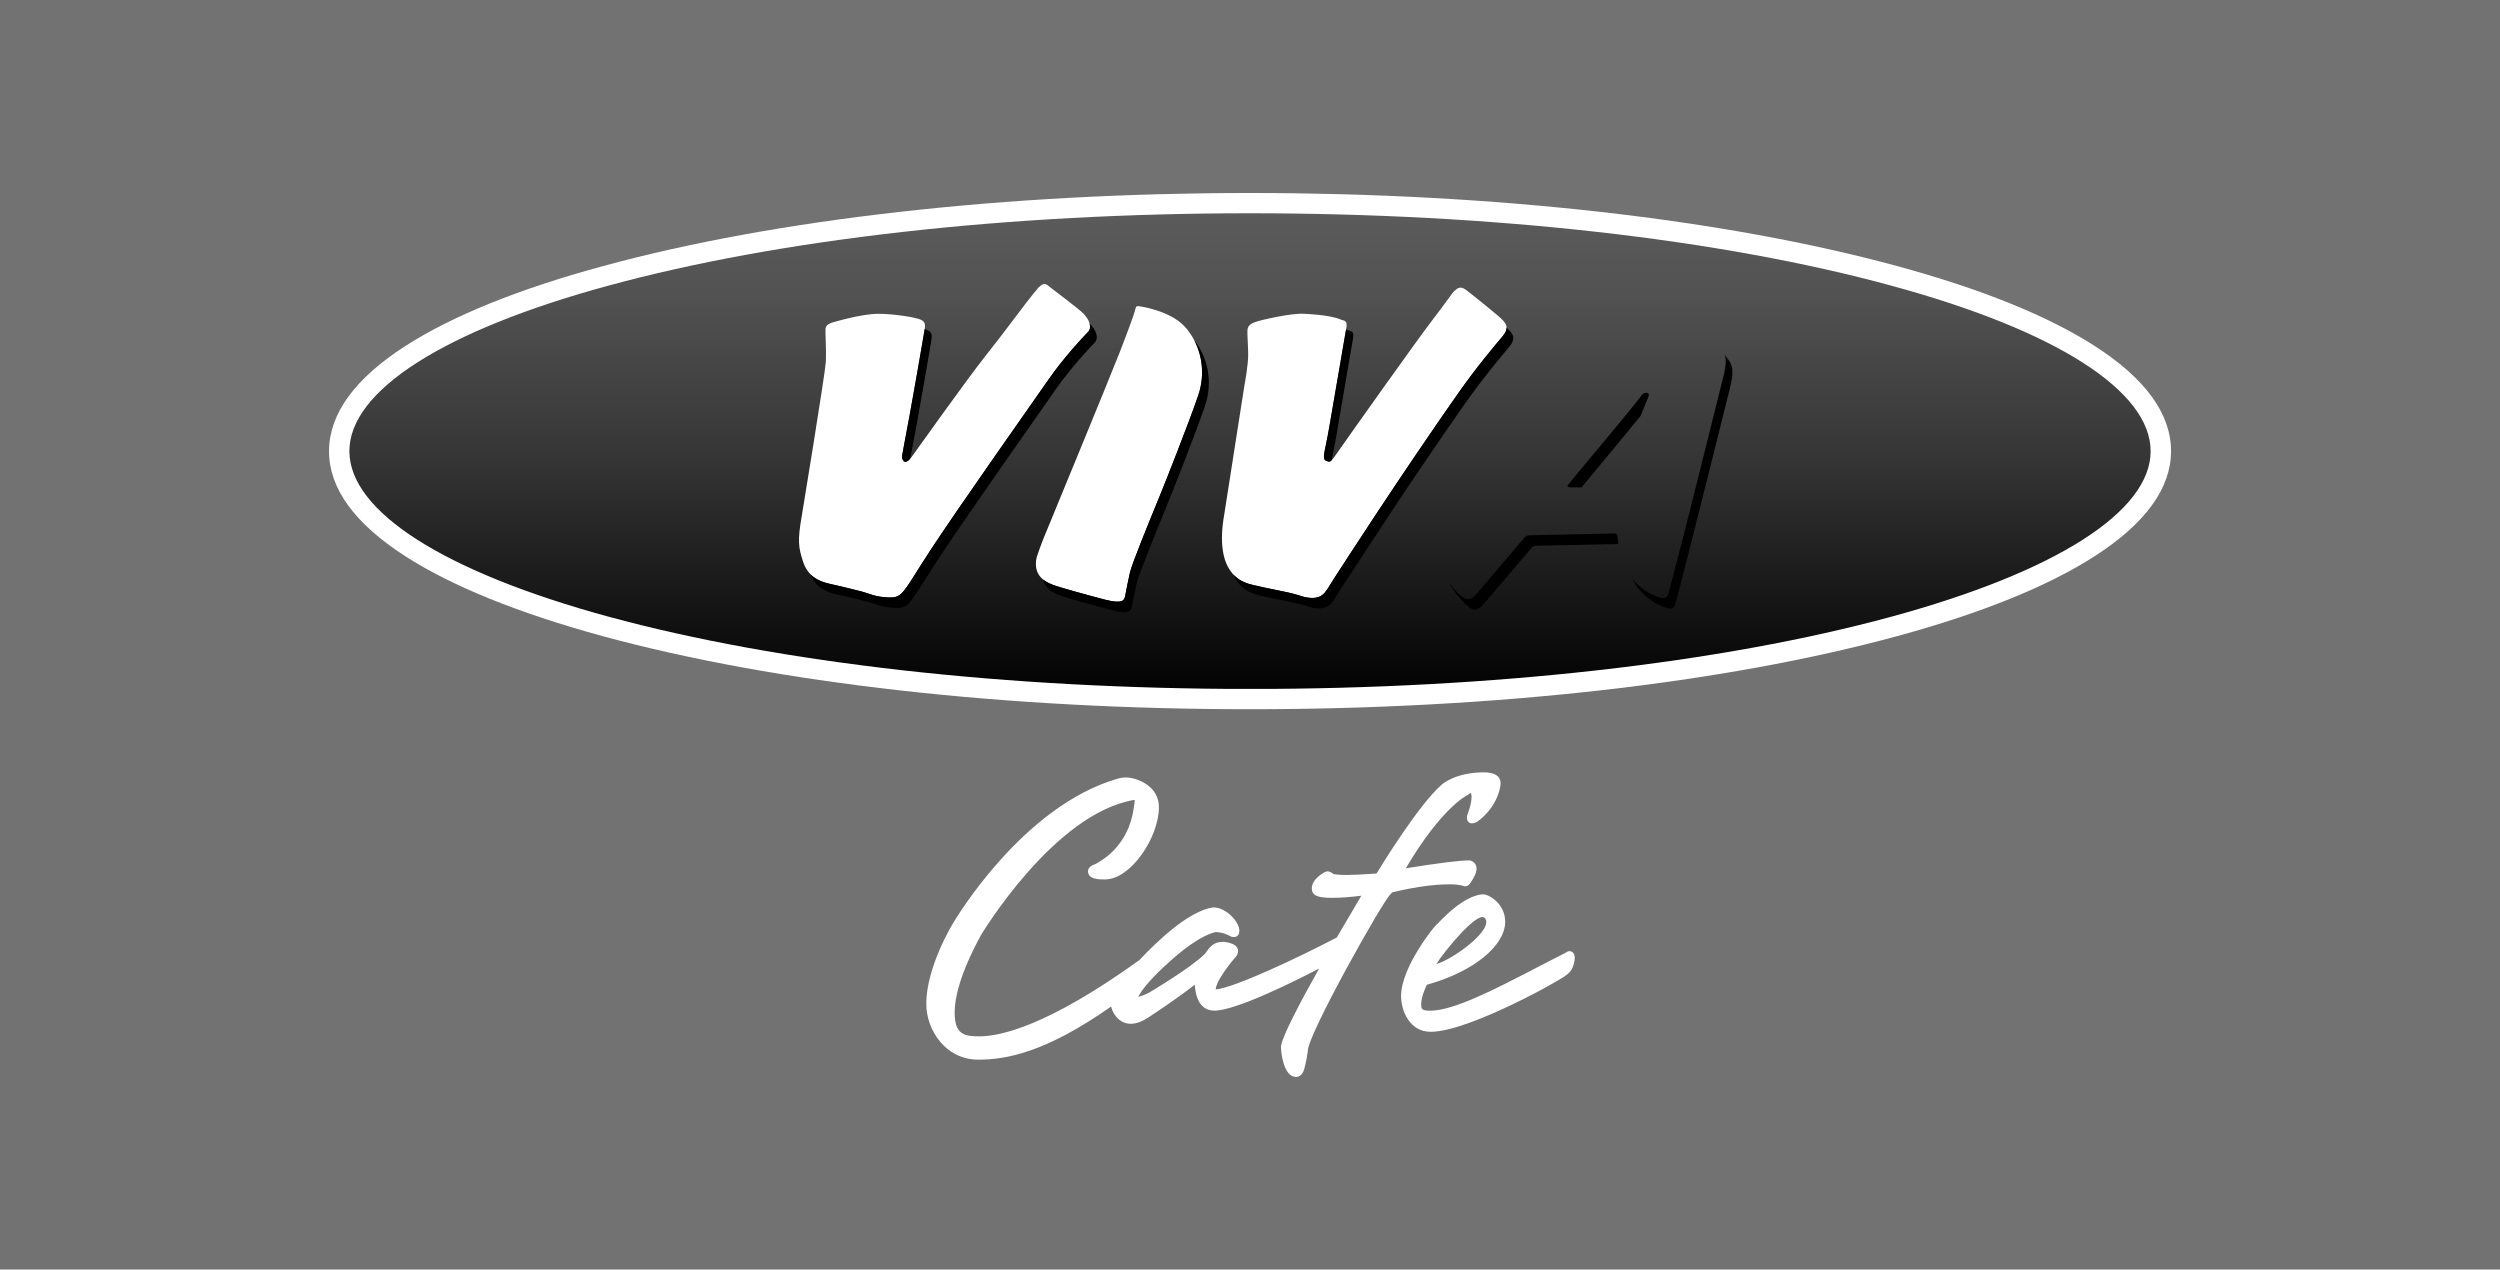 <svg xmlns="http://www.w3.org/2000/svg" xmlns:xlink="http://www.w3.org/1999/xlink" id="Layer_1" x="0px" y="0px" width="33.667px" height="17.097px" viewBox="0 0 33.667 17.097" xml:space="preserve"><rect fill="#727272" width="33.667" height="17.097"></rect><path fill="#FFFFFF" d="M19.722,11.934l0.007,0.002h0.007c0.027,0,0.043-0.019,0.052-0.029c0.002-0.003,0.004-0.006,0.008-0.01 l0.006-0.007c0.057-0.082,0.082-0.142,0.082-0.193c0-0.072-0.056-0.105-0.093-0.11h-0.006c-0.13,0-0.417,0.036-0.853,0.106 c0.486-0.825,0.828-0.985,0.832-0.987l0.006-0.004c0.016-0.014,0.029-0.021,0.039-0.024c0.005,0.015,0.008,0.033,0.008,0.054 c0,0.099-0.051,0.225-0.052,0.226l-0.001,0.003c-0.009,0.026-0.009,0.044-0.009,0.053c0,0.051,0.034,0.074,0.067,0.074 c0.028,0,0.057-0.014,0.065-0.018l0.007-0.004c0.256-0.187,0.314-0.442,0.314-0.518c0-0.056-0.029-0.147-0.227-0.147 c-0.376,0-0.559,0.158-0.565,0.165c-0.315,0.272-0.832,1.122-0.873,1.189c-0.005,0.007-0.009,0.009-0.008,0.009h-0.003 c-0.195,0.013-0.318,0.019-0.4,0.019c-0.125,0-0.167-0.011-0.177-0.014c-0.024-0.022-0.053-0.035-0.081-0.035 c-0.032,0-0.208,0.1-0.208,0.228c0,0.095,0.071,0.129,0.27,0.129c0.12,0,0.25-0.01,0.397-0.029 c-0.049,0.083-0.209,0.354-0.331,0.563c-0.542,0.283-1.376,0.674-1.629,0.7l0,0c0-0.002,0-0.004,0-0.005 c0-0.089,0.153-0.3,0.25-0.413c0.035-0.035,0.05-0.065,0.05-0.101c0-0.114-0.201-0.123-0.203-0.123 c-0.124,0-0.175,0.069-0.216,0.124c-0.012,0.017-0.022,0.031-0.033,0.043c-0.179,0.179-0.715,0.499-0.748,0.518 c-0.076,0.038-0.12,0.051-0.144,0.054c0.004-0.009,0.01-0.02,0.016-0.028c0.075-0.134,0.28-0.336,0.448-0.482 c0.373-0.328,0.567-0.359,0.581-0.36c0.1,0,0.192,0.054,0.192,0.054l0.003,0.002c0.021,0.011,0.035,0.011,0.047,0.011 c0.022,0,0.074-0.008,0.074-0.086c0-0.115-0.173-0.313-0.35-0.313h-0.007c-0.323,0.048-0.748,0.452-0.988,0.708 c-1.237,0.892-1.878,1.028-2.154,1.028c-0.203,0-0.335-0.021-0.335-0.323c0-0.178,0.062-0.504,0.354-1.039 c0.01-0.016,0.983-1.641,2.065-1.822c0.004,0.001,0.008,0.001,0.007,0.001c0,0,0,0,0,0.002c-0.016,0.086-0.019,0.584-0.532,0.862 c-0.029,0.009-0.098,0.036-0.098,0.096c0,0.11,0.147,0.11,0.227,0.11c0.353,0,0.728-0.571,0.728-0.974 c0-0.282-0.291-0.399-0.447-0.399c-0.061,0-0.103,0.014-0.105,0.015c-1.283,0.368-2.187,1.891-2.225,1.955 c-0.014,0.023-0.356,0.592-0.356,1.077c0,0.362,0.267,0.753,0.698,0.753c0.371,0,0.901-0.09,1.792-0.716 c0.01,0.068,0.093,0.233,0.263,0.233c0.082,0,0.173-0.037,0.278-0.112c0.003-0.002,0.333-0.217,0.585-0.415 c0.018,0.303,0.169,0.35,0.262,0.35c0.292,0,1.086-0.397,1.412-0.567c-0.248,0.442-0.492,0.904-0.513,1.042l-0.001,0.008 c0,0.081,0.036,0.409,0.202,0.41h0.003c0.028,0,0.076-0.014,0.105-0.093l0.001-0.004c0.001-0.004,0.032-0.109,0.05-0.245v-0.007 c0-0.221,1.007-2.014,1.113-2.11l0.006-0.005l0.004-0.006c0.002-0.004,0.01-0.013,0.013-0.015c0.004-0.001,0.419-0.108,0.739-0.108 C19.58,11.905,19.652,11.914,19.722,11.934"></path><path fill="#FFFFFF" d="M19.988,12.356L19.988,12.356l0.002,0.001c0.154,0.149-0.432,0.569-0.647,0.625 C19.461,12.796,19.883,12.286,19.988,12.356 M21.138,12.809c-0.022,0-0.042,0.012-0.052,0.021c-0.129,0.064-0.265,0.135-0.396,0.203 c-0.547,0.284-1.112,0.578-1.43,0.578c-0.121,0-0.121-0.029-0.121-0.091c0-0.097,0.064-0.234,0.073-0.252 c0.007-0.01,0.012-0.011,0.011-0.011h0.008l0.006-0.002c0.609-0.173,1.033-0.52,1.033-0.843c0-0.241-0.219-0.368-0.294-0.368 s-0.283,0.039-0.617,0.396c-0.017,0.012-0.041,0.039-0.09,0.102c-0.032,0.042-0.097,0.128-0.163,0.237 c-0.109,0.174-0.238,0.426-0.238,0.637c0,0.185,0.109,0.479,0.398,0.479c0.279,0,0.762-0.205,1.117-0.376 c0.234-0.112,0.418-0.213,0.507-0.264c0.146-0.082,0.202-0.118,0.224-0.141c0.092-0.071,0.093-0.212,0.093-0.218 C21.206,12.827,21.161,12.809,21.138,12.809z"></path><path fill="#FFFFFF" d="M16.833,9.551c-3.288,0-6.381-0.349-8.709-0.982c-1.14-0.311-2.037-0.674-2.667-1.079 c-0.68-0.438-1.025-0.912-1.026-1.411V6.072C4.433,5.573,4.778,5.098,5.458,4.66c0.63-0.405,1.527-0.769,2.667-1.078 c2.327-0.634,5.418-0.982,8.705-0.983h0.009c3.287,0.001,6.377,0.35,8.705,0.983c1.14,0.31,2.037,0.673,2.666,1.078 c0.682,0.438,1.027,0.914,1.027,1.415c0,0.5-0.346,0.976-1.027,1.414c-0.629,0.405-1.526,0.769-2.666,1.079 C23.215,9.202,20.121,9.551,16.833,9.551"></path><g>	<defs>		<path id="SVGID_1_" d="M22.195,5.352c-0.031,0.072-0.198,0.47-0.248,0.676c-0.05,0.205-0.084,0.353-0.093,0.438   s-0.021,0.102-0.065,0.105c-0.045,0.005-0.513-0.009-0.576-0.007c-0.063,0.003-0.121,0.003-0.098-0.031   c0.025-0.034,0.369-0.445,0.536-0.646c0.167-0.2,0.38-0.46,0.427-0.523s0.039-0.052,0.059-0.065   C22.157,5.284,22.227,5.279,22.195,5.352 M23.164,4.678c-0.051-0.068-0.439-0.518-0.494-0.577   c-0.053-0.058-0.079-0.046-0.163-0.049c-0.085-0.002-0.708,0.07-0.708,0.07c-0.074,0.012-0.076,0.023-0.119,0.063   c-0.042,0.04-0.166,0.176-0.231,0.236c-0.506,0.445-1.319,1.396-1.571,1.695c-0.128,0.151-0.346,0.38-0.462,0.623   c-0.114,0.24-0.126,0.494-0.11,0.618c0.033,0.251,0.157,0.437,0.281,0.577c0.125,0.14,0.176,0.143,0.216,0.128   c0.04-0.014,0.077-0.054,0.154-0.147s0.536-0.63,0.569-0.669c0.033-0.04,0.065-0.038,0.065-0.038s1.094-0.023,1.141-0.025   c0.047-0.003,0.047,0.021,0.047,0.021s0.009,0.065,0.015,0.099c0.059,0.494,0.348,0.655,0.496,0.722   c0.147,0.065,0.166,0.009,0.178-0.026s0.084-0.313,0.189-0.724c0.105-0.409,0.487-1.941,0.553-2.206   C23.275,4.804,23.217,4.745,23.164,4.678z M16.487,6.926c0,0,0.229-1.463,0.272-1.739c0,0,0.053-0.273,0.05-0.427   C16.806,4.607,16.794,4.48,16.8,4.438c0.006-0.043,0.029-0.078,0.118-0.106c0.089-0.029,0.481-0.118,0.646-0.106   c0,0,0.349,0.011,0.499,0.08c0.041,0.015,0.083,0.009,0.069,0.104c-0.014,0.096-0.19,1.106-0.225,1.314   c-0.034,0.207-0.072,0.356-0.075,0.4c-0.003,0.043-0.006,0.072,0.041,0.086c0.046,0.015,0.038,0.029,0.17-0.161   s1.025-1.449,1.241-1.731c0.217-0.282,0.269-0.371,0.303-0.4c0.035-0.028,0.072-0.078,0.158-0.012   c0.087,0.066,0.433,0.343,0.487,0.4s0.095,0.115,0,0.228S19.9,4.921,19.639,5.293c-0.263,0.372-0.811,1.179-1.081,1.591   c-0.271,0.411-0.467,0.711-0.576,0.881c-0.109,0.171-0.121,0.205-0.176,0.248c-0.05,0.04-0.146,0.063-0.316,0.004   c-0.015-0.006-0.101-0.029-0.146-0.039c-0.173-0.035-0.488-0.1-0.541-0.12C16.737,7.831,16.344,7.731,16.487,6.926z M14.054,7.248   c0,0,0.892-2.162,1.026-2.507c0.134-0.345,0.184-0.489,0.2-0.544c0.016-0.055,0.013-0.077,0.052-0.074   c0.038,0.003,0.421,0.063,0.616,0.268c0.194,0.206,0.317,0.562,0.186,0.941c-0.131,0.381-0.435,1.149-0.534,1.391   c-0.099,0.24-0.361,0.878-0.386,0.998c-0.025,0.121-0.049,0.23-0.06,0.296c-0.011,0.065-0.03,0.12-0.274,0.058   c-0.244-0.063-0.629-0.17-0.708-0.202c-0.079-0.033-0.269-0.109-0.211-0.37C14.013,7.349,14.054,7.248,14.054,7.248z    M10.799,6.938c0,0,0.314-1.91,0.322-2.063c0.008-0.153-0.008-0.407-0.004-0.447c0.004-0.041,0.033-0.064,0.081-0.081   c0.049-0.016,0.411-0.121,0.629-0.121s0.512,0.049,0.577,0.081c0.064,0.032,0.056,0.072,0.044,0.157s-0.165,0.955-0.202,1.152   c-0.036,0.198-0.088,0.46-0.096,0.517c-0.008,0.056,0.032,0.148,0.125,0.023c0.092-0.125,0.733-1.031,0.999-1.366   c0.266-0.334,0.568-0.749,0.645-0.838s0.048-0.064,0.077-0.089s0.064-0.061,0.113-0.021c0.048,0.041,0.423,0.318,0.484,0.383   s0.129,0.178,0.056,0.25c-0.073,0.073-0.326,0.347-0.52,0.625c-0.193,0.278-1.229,1.745-1.6,2.313   c-0.371,0.568-0.367,0.637-0.552,0.633s-0.27-0.053-0.371-0.08c0,0-0.251-0.064-0.425-0.102c-0.175-0.037-0.309-0.119-0.367-0.303   C10.755,7.379,10.736,7.29,10.799,6.938z M16.833,2.872c-3.265,0-6.332,0.346-8.637,0.974C5.977,4.449,4.705,5.263,4.705,6.075   S5.977,7.7,8.196,8.305c2.305,0.627,5.373,0.973,8.637,0.973c3.264,0,6.333-0.346,8.637-0.973   c2.219-0.604,3.492-1.417,3.492-2.229s-1.273-1.626-3.492-2.229C23.166,3.218,20.098,2.872,16.833,2.872z"></path>	</defs>	<clipPath id="SVGID_2_">		<use xlink:href="#SVGID_1_"></use>	</clipPath>	<linearGradient id="SVGID_3_" gradientUnits="userSpaceOnUse" x1="16.834" y1="9.416" x2="16.834" y2="2.726">		<stop offset="0" style="stop-color:#000000"></stop>		<stop offset="0.105" style="stop-color:#0C0C0C"></stop>		<stop offset="0.504" style="stop-color:#373737"></stop>		<stop offset="0.816" style="stop-color:#525252"></stop>		<stop offset="1" style="stop-color:#5C5C5C"></stop>	</linearGradient>	<rect x="4.705" y="2.872" clip-path="url(#SVGID_2_)" fill="url(#SVGID_3_)" width="24.258" height="6.405"></rect></g><path d="M21.297,6.565c0.119-0.145,0.326-0.394,0.445-0.537c0.12-0.144,0.262-0.317,0.352-0.428 c0.046-0.117,0.088-0.217,0.102-0.249c0.031-0.072-0.038-0.067-0.059-0.054c-0.02,0.014-0.012,0.002-0.059,0.065 s-0.26,0.323-0.427,0.523c-0.167,0.201-0.511,0.612-0.536,0.646c-0.023,0.034,0.035,0.034,0.098,0.031 C21.227,6.564,21.256,6.564,21.297,6.565 M19.51,7.842c0.049,0.09,0.109,0.167,0.168,0.234c0.124,0.141,0.176,0.143,0.215,0.129 c0.04-0.015,0.078-0.054,0.154-0.147c0.078-0.094,0.537-0.631,0.57-0.67c0.033-0.04,0.064-0.038,0.064-0.038s0.936-0.02,1.113-0.024 c-0.001-0.008-0.002-0.015-0.002-0.022c-0.006-0.033-0.015-0.099-0.015-0.099s0-0.023-0.047-0.021 c-0.047,0.002-1.141,0.025-1.141,0.025s-0.032-0.002-0.065,0.038c-0.033,0.039-0.492,0.575-0.569,0.669s-0.114,0.134-0.154,0.147 c-0.04,0.015-0.091,0.012-0.216-0.128C19.561,7.906,19.535,7.875,19.51,7.842z M23.256,4.818c-0.006-0.008-0.016-0.021-0.03-0.038 c0.019,0.058,0.021,0.141-0.017,0.288c-0.065,0.265-0.447,1.797-0.553,2.206c-0.105,0.41-0.178,0.688-0.189,0.724 s-0.03,0.092-0.178,0.026C22.21,7.989,22.09,7.927,21.986,7.8c0.115,0.225,0.29,0.318,0.395,0.365 c0.146,0.065,0.166,0.01,0.178-0.025s0.084-0.314,0.189-0.725c0.105-0.409,0.487-1.94,0.553-2.206 C23.366,4.945,23.308,4.887,23.256,4.818z M20.289,4.414c0.016,0.014,0.027,0.024,0.033,0.032c0.056,0.058,0.096,0.115,0,0.228 c-0.094,0.112-0.33,0.389-0.593,0.761c-0.263,0.371-0.81,1.178-1.08,1.59s-0.467,0.712-0.577,0.882 c-0.109,0.17-0.121,0.204-0.175,0.247c-0.051,0.04-0.147,0.063-0.316,0.004c-0.015-0.006-0.101-0.029-0.146-0.039 c-0.173-0.035-0.488-0.1-0.541-0.12c-0.04-0.016-0.195-0.058-0.284-0.26c0.079,0.084,0.165,0.108,0.193,0.119 c0.053,0.021,0.368,0.085,0.541,0.12c0.044,0.01,0.13,0.033,0.146,0.039c0.169,0.059,0.266,0.036,0.316-0.004 c0.055-0.043,0.066-0.077,0.176-0.248c0.109-0.17,0.306-0.47,0.576-0.881c0.271-0.412,0.818-1.219,1.081-1.591 c0.262-0.372,0.498-0.648,0.593-0.761C20.272,4.484,20.288,4.446,20.289,4.414z M18.127,4.435c0.009,0.004,0.019,0.008,0.026,0.012 c0.04,0.015,0.084,0.008,0.069,0.104c-0.015,0.095-0.19,1.106-0.225,1.313c-0.024,0.144-0.049,0.26-0.063,0.332 c-0.028,0.03-0.036,0.022-0.063,0.014c-0.046-0.014-0.043-0.043-0.041-0.086c0.003-0.044,0.041-0.193,0.075-0.4 C17.939,5.527,18.096,4.621,18.127,4.435z M16.083,4.583c0.167,0.21,0.263,0.54,0.142,0.891c-0.131,0.38-0.435,1.149-0.534,1.39 c-0.098,0.241-0.361,0.878-0.386,0.999c-0.024,0.12-0.049,0.229-0.06,0.295c-0.011,0.066-0.03,0.121-0.274,0.058 c-0.243-0.063-0.629-0.17-0.708-0.202c-0.06-0.025-0.181-0.074-0.213-0.208c0.043,0.035,0.09,0.054,0.122,0.067 c0.079,0.032,0.465,0.139,0.708,0.202c0.244,0.063,0.263,0.008,0.274-0.058c0.011-0.065,0.035-0.175,0.06-0.296 c0.024-0.12,0.287-0.758,0.386-0.998c0.099-0.241,0.402-1.01,0.534-1.391C16.23,5.053,16.189,4.786,16.083,4.583z M14.672,4.356 c0.004,0.004,0.008,0.008,0.011,0.011c0.061,0.064,0.129,0.177,0.056,0.25c-0.072,0.072-0.326,0.347-0.52,0.624 c-0.193,0.278-1.229,1.745-1.6,2.313c-0.371,0.568-0.367,0.637-0.552,0.633s-0.27-0.052-0.371-0.08c0,0-0.251-0.064-0.426-0.102 c-0.163-0.034-0.291-0.108-0.354-0.268c0.068,0.066,0.158,0.104,0.263,0.127c0.174,0.037,0.425,0.102,0.425,0.102 c0.101,0.027,0.185,0.076,0.371,0.08s0.182-0.064,0.552-0.633c0.371-0.568,1.407-2.035,1.6-2.313 c0.194-0.278,0.447-0.552,0.52-0.625C14.682,4.441,14.685,4.399,14.672,4.356z M12.452,4.433c0.019,0.005,0.033,0.01,0.042,0.015 c0.065,0.032,0.057,0.073,0.045,0.157c-0.012,0.085-0.166,0.955-0.202,1.153c-0.025,0.139-0.059,0.311-0.08,0.419 c-0.081,0.094-0.116,0.009-0.108-0.044c0.008-0.057,0.06-0.318,0.096-0.517c0.037-0.197,0.189-1.067,0.202-1.152 C12.449,4.452,12.451,4.442,12.452,4.433z"></path></svg>